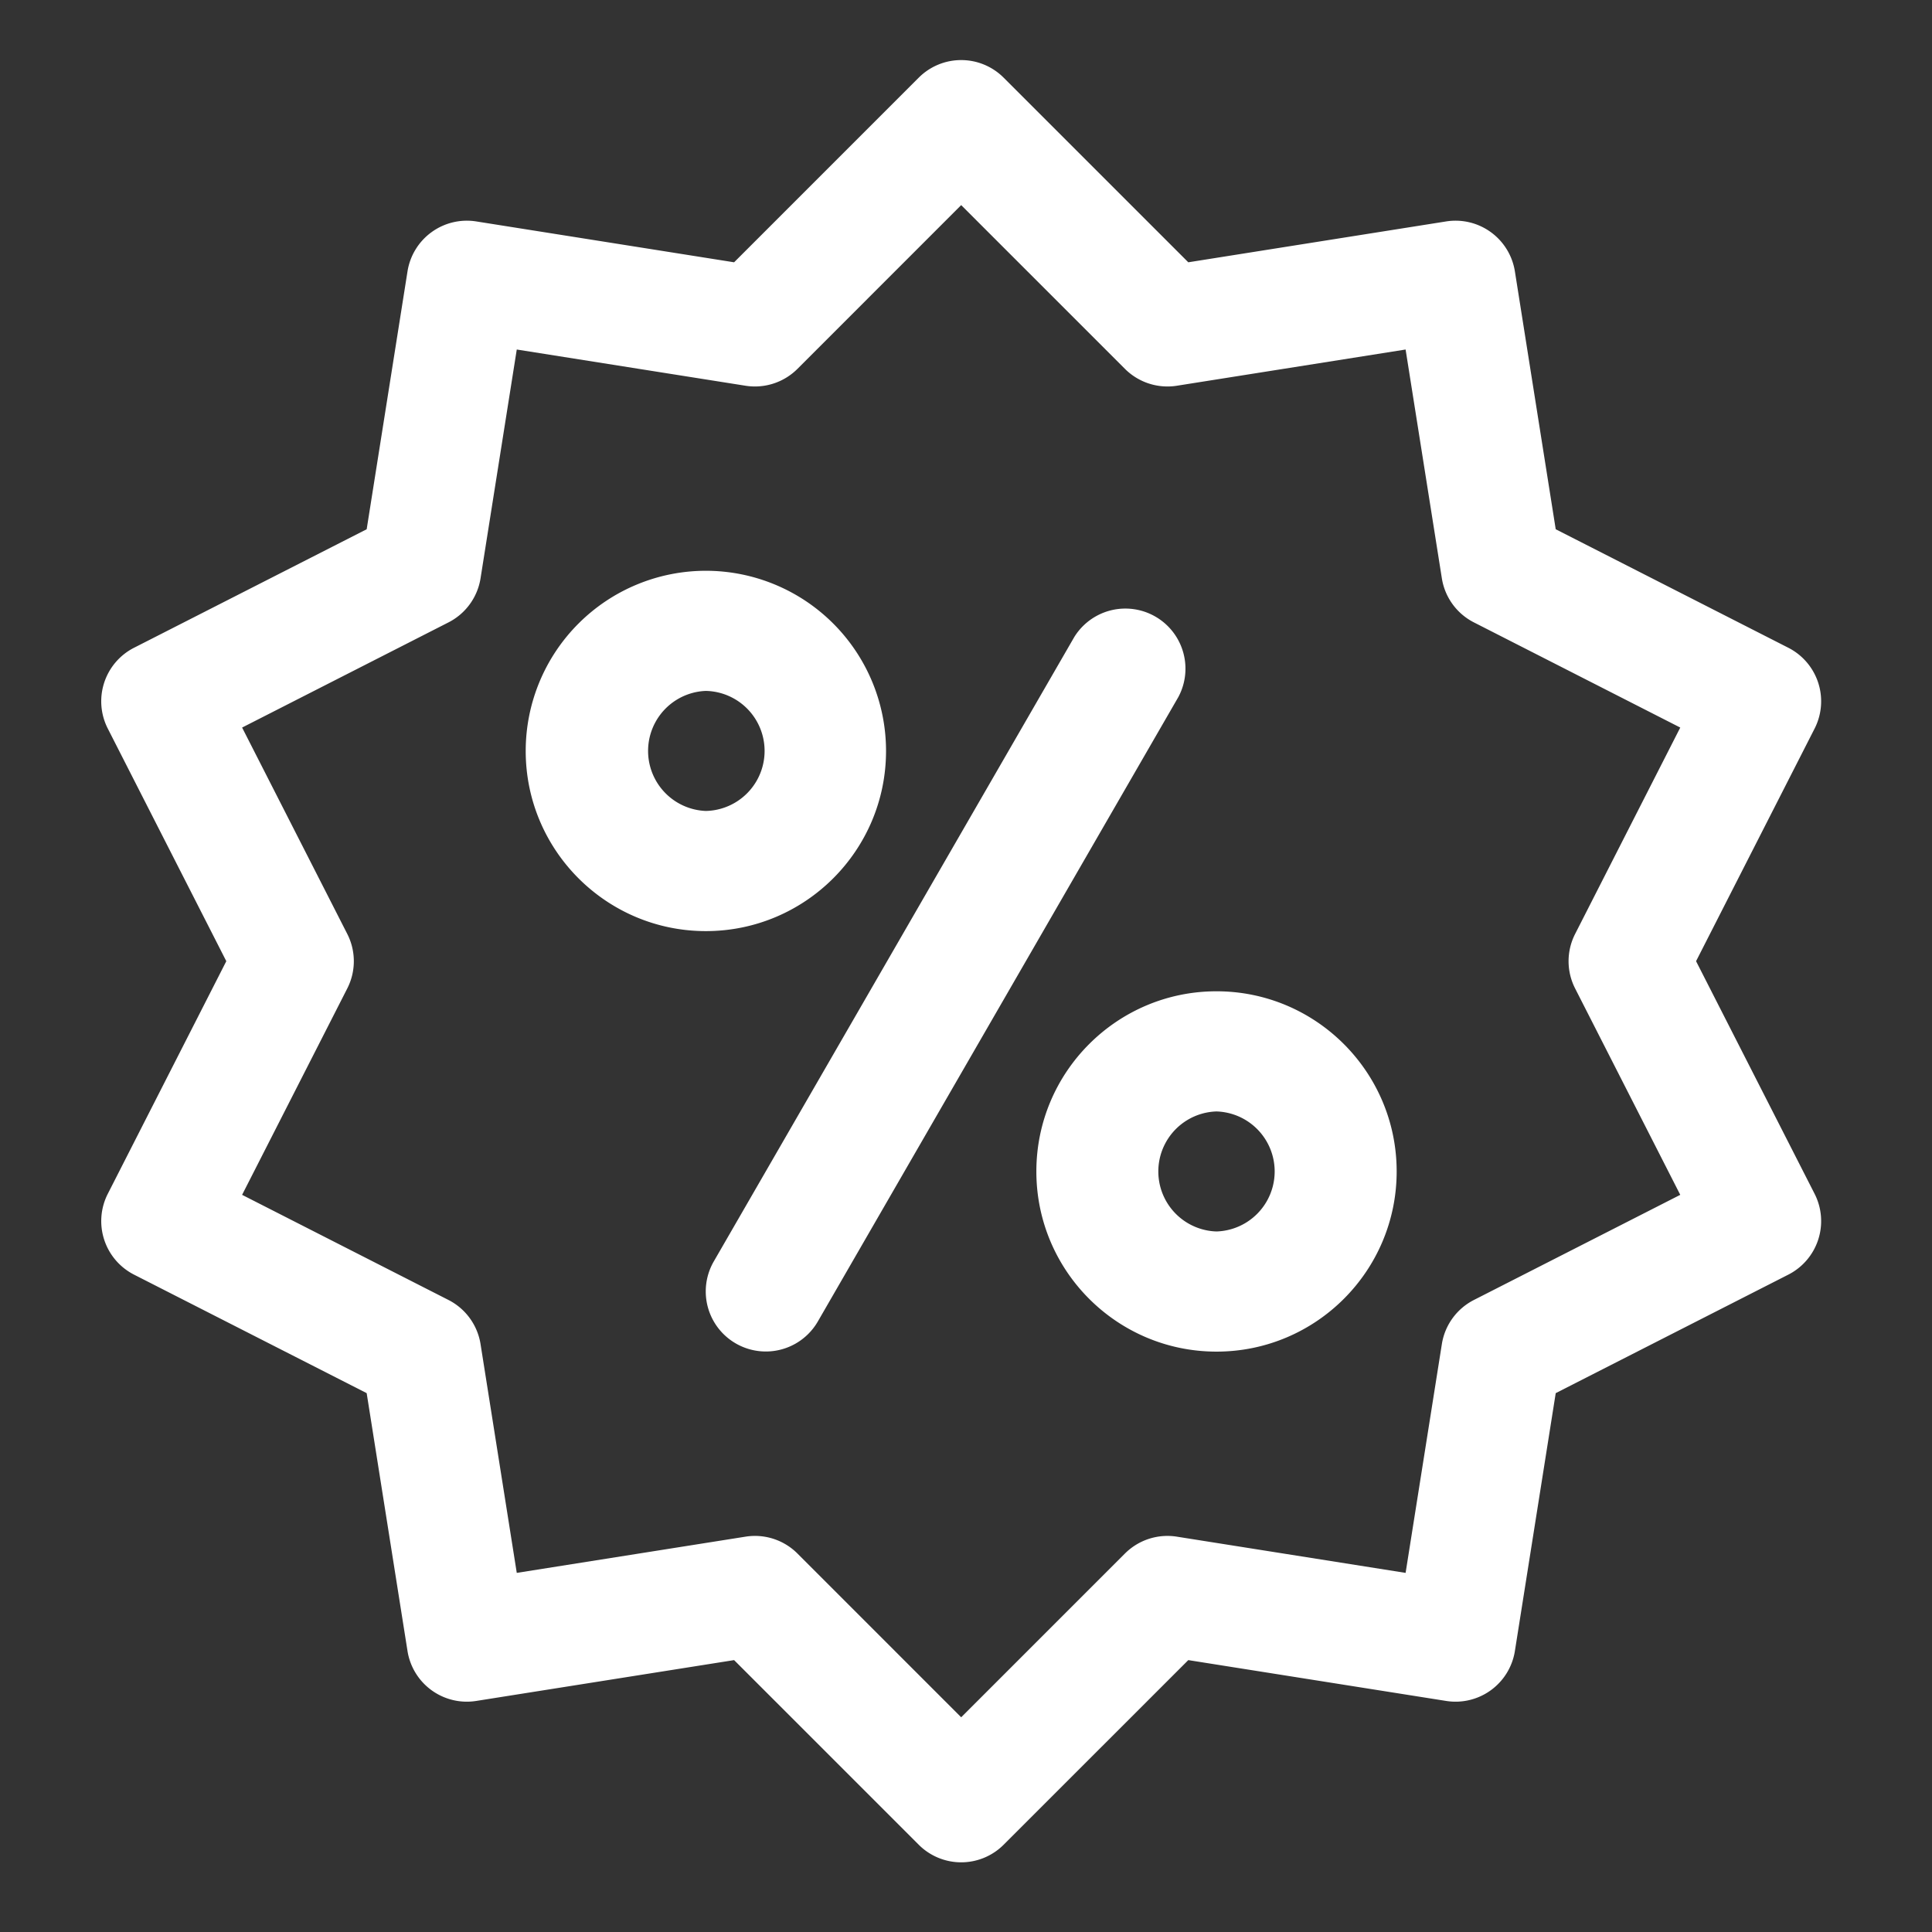 <svg xmlns="http://www.w3.org/2000/svg" version="1.1" xmlns:xlink="http://www.w3.org/1999/xlink" xmlns:svgjs="http://svgjs.com/svgjs" width="512" height="512" x="0" y="0" viewBox="0 0 67 67" style="enable-background:new 0 0 512 512" xml:space="preserve"><rect x="0" y="0" width="67" height="67" fill="#333333" stroke="none"/><g><path d="M34.806 2.694a2.082 2.082 0 0 0-2.946 0l-6.402 6.402-8.942-1.417a2.084 2.084 0 0 0-2.384 1.732l-1.416 8.943-8.068 4.11a2.083 2.083 0 0 0-.91 2.802l4.11 8.067-4.11 8.068a2.084 2.084 0 0 0 .91 2.802l8.068 4.11 1.416 8.943a2.083 2.083 0 0 0 2.384 1.731l8.942-1.416 6.402 6.402a2.082 2.082 0 0 0 2.946 0l6.403-6.402 8.942 1.416a2.083 2.083 0 0 0 2.384-1.731l1.416-8.943 8.067-4.11a2.084 2.084 0 0 0 .911-2.802l-4.111-8.068 4.111-8.067a2.084 2.084 0 0 0-.911-2.802l-8.067-4.11-1.416-8.943a2.084 2.084 0 0 0-2.384-1.732l-8.942 1.417-6.403-6.402zm-1.473 4.419 5.68 5.68c.472.471 1.14.688 1.799.584l7.933-1.256 1.257 7.933a2.08 2.08 0 0 0 1.112 1.53l7.156 3.647-3.646 7.157a2.08 2.08 0 0 0 0 1.891l3.646 7.157-7.156 3.646a2.082 2.082 0 0 0-1.112 1.531l-1.257 7.933-7.933-1.256a2.083 2.083 0 0 0-1.799.584l-5.68 5.68-5.679-5.68a2.084 2.084 0 0 0-1.799-.584l-7.934 1.256-1.256-7.933a2.084 2.084 0 0 0-1.112-1.531l-7.157-3.646 3.647-7.157a2.08 2.08 0 0 0 0-1.891l-3.647-7.157 7.157-3.647a2.082 2.082 0 0 0 1.112-1.53l1.256-7.933 7.934 1.256a2.087 2.087 0 0 0 1.799-.584zm8.854 27.264c-3.448 0-6.247 2.8-6.247 6.248s2.799 6.248 6.247 6.248c3.449 0 6.248-2.8 6.248-6.248s-2.799-6.248-6.248-6.248zm-4.933-12.284-12.5 21.651a2.083 2.083 0 0 0 3.608 2.083l12.5-21.651a2.084 2.084 0 0 0-3.608-2.083zm4.933 16.451a2.082 2.082 0 0 1 0 4.162 2.082 2.082 0 0 1 0-4.162zm-17.708-18.75a6.25 6.25 0 0 0-6.248 6.248c0 3.448 2.8 6.248 6.248 6.248s6.248-2.8 6.248-6.248a6.25 6.25 0 0 0-6.248-6.248zm0 4.166a2.082 2.082 0 0 1 0 4.163 2.083 2.083 0 0 1 0-4.163z" fill="#ffffff" data-original="#000000"></path></g></svg>